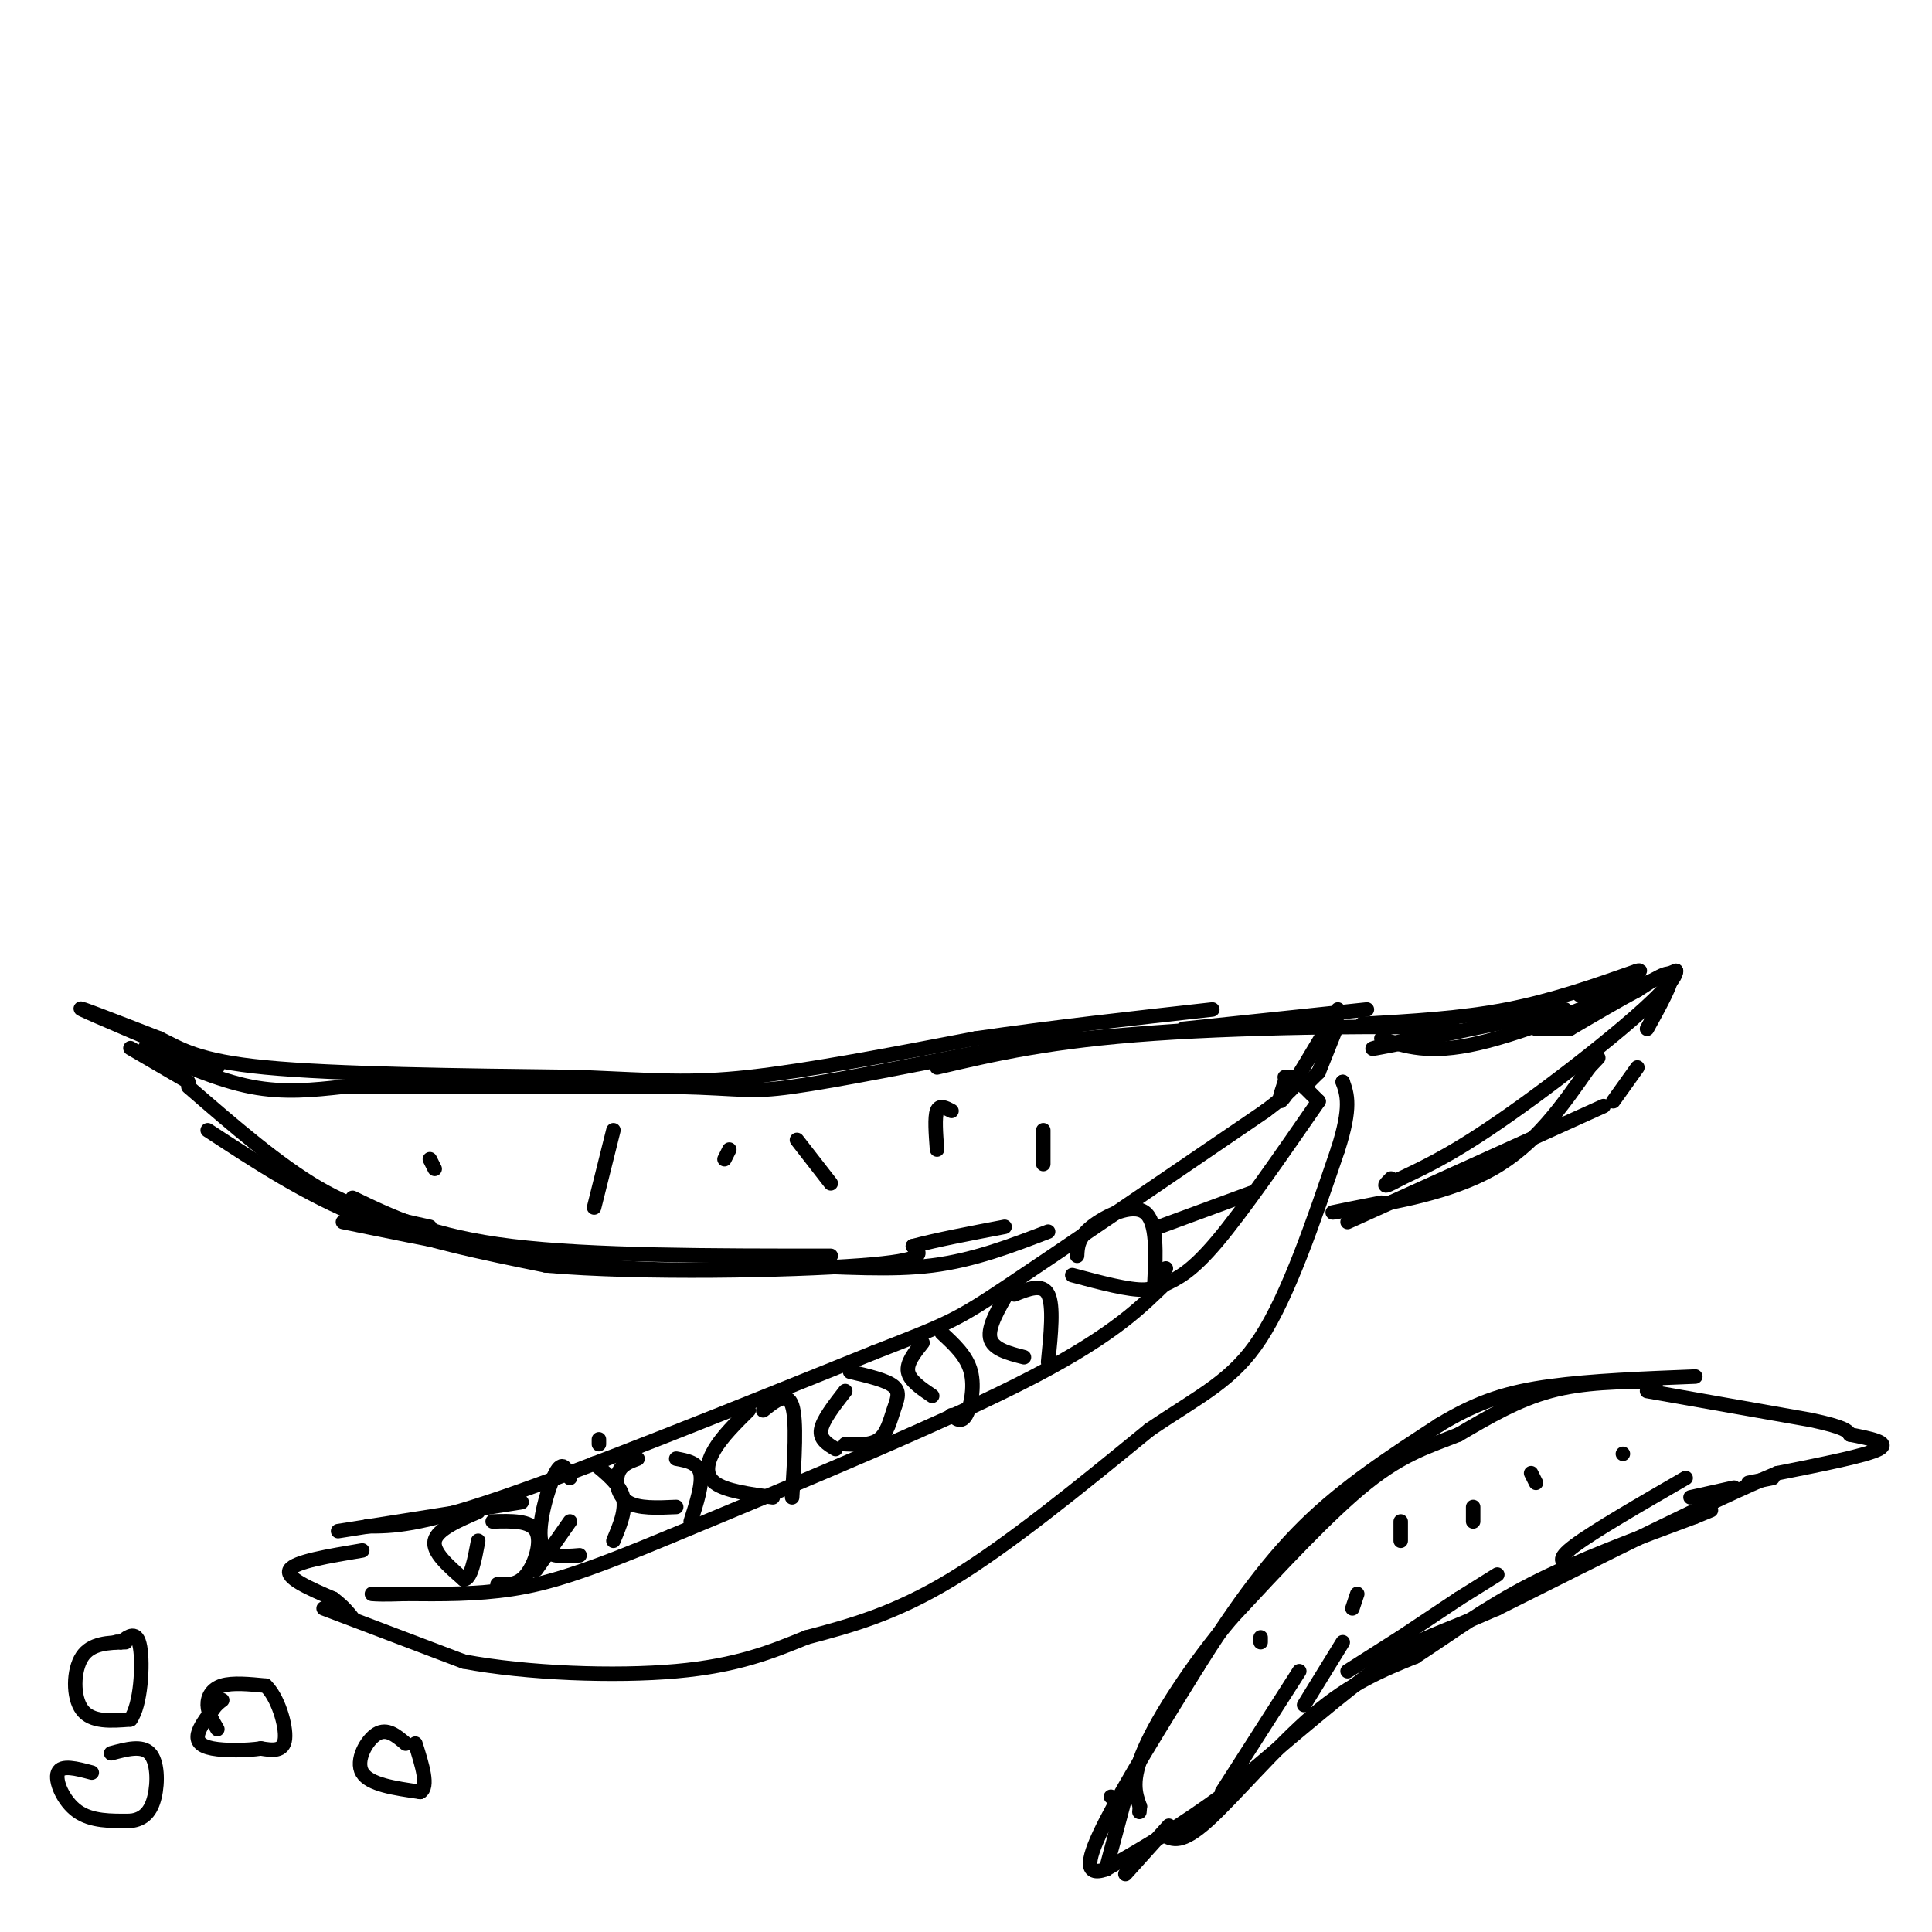 <svg viewBox='0 0 400 400' version='1.1' xmlns='http://www.w3.org/2000/svg' xmlns:xlink='http://www.w3.org/1999/xlink'><g fill='none' stroke='rgb(0,0,0)' stroke-width='3' stroke-linecap='round' stroke-linejoin='round'><path d='M76,316c5.250,0.000 10.500,0.000 28,-6c17.500,-6.000 47.250,-18.000 77,-30'/><path d='M181,280c15.844,-6.178 16.956,-6.622 28,-14c11.044,-7.378 32.022,-21.689 53,-36'/><path d='M262,230c9.500,-7.167 6.750,-7.083 4,-7'/><path d='M266,224c-0.917,2.750 -1.833,5.500 0,3c1.833,-2.500 6.417,-10.250 11,-18'/><path d='M277,212c0.000,0.000 -4.000,10.000 -4,10'/><path d='M273,222c0.000,0.000 -3.000,3.000 -3,3'/><path d='M270,225c0.000,0.000 3.000,3.000 3,3'/><path d='M273,228c-7.833,11.333 -15.667,22.667 -21,29c-5.333,6.333 -8.167,7.667 -11,9'/><path d='M241,266c-4.378,4.156 -9.822,10.044 -27,19c-17.178,8.956 -46.089,20.978 -75,33'/><path d='M139,318c-18.022,7.533 -25.578,9.867 -33,11c-7.422,1.133 -14.711,1.067 -22,1'/><path d='M84,330c-4.833,0.167 -5.917,0.083 -7,0'/><path d='M75,321c-7.000,1.167 -14.000,2.333 -15,4c-1.000,1.667 4.000,3.833 9,6'/><path d='M69,331c2.167,1.667 3.083,2.833 4,4'/><path d='M67,333c0.000,0.000 29.000,11.000 29,11'/><path d='M96,344c13.089,2.467 31.311,3.133 44,2c12.689,-1.133 19.844,-4.067 27,-7'/><path d='M167,339c9.044,-2.378 18.156,-4.822 30,-12c11.844,-7.178 26.422,-19.089 41,-31'/><path d='M238,296c10.778,-7.311 17.222,-10.089 23,-19c5.778,-8.911 10.889,-23.956 16,-39'/><path d='M277,238c2.833,-8.833 1.917,-11.417 1,-14'/><path d='M278,224c0.000,0.000 0.000,0.000 0,0'/><path d='M99,313c-4.250,1.833 -8.500,3.667 -9,6c-0.500,2.333 2.750,5.167 6,8'/><path d='M96,327c1.500,0.000 2.250,-4.000 3,-8'/><path d='M102,315c3.889,-0.111 7.778,-0.222 9,2c1.222,2.222 -0.222,6.778 -2,9c-1.778,2.222 -3.889,2.111 -6,2'/><path d='M111,325c0.000,0.000 7.000,-10.000 7,-10'/><path d='M118,306c-0.756,-1.911 -1.511,-3.822 -3,-1c-1.489,2.822 -3.711,10.378 -3,14c0.711,3.622 4.356,3.311 8,3'/><path d='M124,299c0.000,0.000 0.000,-1.000 0,-1'/><path d='M123,303c2.667,2.167 5.333,4.333 6,7c0.667,2.667 -0.667,5.833 -2,9'/><path d='M132,302c-1.689,0.622 -3.378,1.244 -4,3c-0.622,1.756 -0.178,4.644 2,6c2.178,1.356 6.089,1.178 10,1'/><path d='M140,302c2.250,0.417 4.500,0.833 5,3c0.500,2.167 -0.750,6.083 -2,10'/><path d='M155,292c-2.689,2.667 -5.378,5.333 -7,8c-1.622,2.667 -2.178,5.333 0,7c2.178,1.667 7.089,2.333 12,3'/><path d='M158,292c2.500,-2.000 5.000,-4.000 6,-1c1.000,3.000 0.500,11.000 0,19'/><path d='M175,288c-2.333,3.000 -4.667,6.000 -5,8c-0.333,2.000 1.333,3.000 3,4'/><path d='M176,284c3.756,0.875 7.512,1.750 9,3c1.488,1.250 0.708,2.875 0,5c-0.708,2.125 -1.345,4.750 -3,6c-1.655,1.250 -4.327,1.125 -7,1'/><path d='M191,278c-1.667,2.083 -3.333,4.167 -3,6c0.333,1.833 2.667,3.417 5,5'/><path d='M195,276c2.578,2.378 5.156,4.756 6,8c0.844,3.244 -0.044,7.356 -1,9c-0.956,1.644 -1.978,0.822 -3,0'/><path d='M209,267c-2.250,3.833 -4.500,7.667 -4,10c0.500,2.333 3.750,3.167 7,4'/><path d='M210,268c2.917,-1.167 5.833,-2.333 7,0c1.167,2.333 0.583,8.167 0,14'/><path d='M222,264c5.917,1.583 11.833,3.167 15,3c3.167,-0.167 3.583,-2.083 4,-4'/><path d='M241,263c0.667,-0.667 0.333,-0.333 0,0'/><path d='M223,260c0.089,-1.867 0.178,-3.733 3,-6c2.822,-2.267 8.378,-4.933 11,-3c2.622,1.933 2.311,8.467 2,15'/><path d='M239,266c0.333,2.500 0.167,1.250 0,0'/><path d='M240,254c0.000,0.000 19.000,-7.000 19,-7'/><path d='M71,253c18.333,3.750 36.667,7.500 52,9c15.333,1.500 27.667,0.750 40,0'/><path d='M163,262c11.822,0.311 21.378,1.089 30,0c8.622,-1.089 16.311,-4.044 24,-7'/><path d='M279,253c0.000,0.000 53.000,-24.000 53,-24'/><path d='M334,228c0.000,0.000 5.000,-7.000 5,-7'/><path d='M341,213c2.667,-4.833 5.333,-9.667 5,-11c-0.333,-1.333 -3.667,0.833 -7,3'/><path d='M339,205c-3.500,1.833 -8.750,4.917 -14,8'/><path d='M325,213c0.000,0.000 -7.000,0.000 -7,0'/><path d='M89,254c-7.333,-1.583 -14.667,-3.167 -23,-8c-8.333,-4.833 -17.667,-12.917 -27,-21'/><path d='M39,224c0.000,0.000 -12.000,-7.000 -12,-7'/><path d='M30,217c7.583,3.333 15.167,6.667 22,8c6.833,1.333 12.917,0.667 19,0'/><path d='M71,225c14.667,0.000 41.833,0.000 69,0'/><path d='M140,225c14.156,0.356 15.044,1.244 24,0c8.956,-1.244 25.978,-4.622 43,-8'/><path d='M207,217c14.333,-2.000 28.667,-3.000 43,-4'/><path d='M245,213c0.000,0.000 38.000,-4.000 38,-4'/><path d='M286,215c4.917,1.667 9.833,3.333 20,1c10.167,-2.333 25.583,-8.667 41,-15'/><path d='M347,201c0.378,3.222 -19.178,18.778 -32,28c-12.822,9.222 -18.911,12.111 -25,15'/><path d='M290,244c-4.500,2.500 -3.250,1.250 -2,0'/><path d='M89,240c0.000,0.000 1.000,2.000 1,2'/><path d='M127,234c0.000,0.000 -4.000,16.000 -4,16'/><path d='M151,238c0.000,0.000 -1.000,2.000 -1,2'/><path d='M165,236c0.000,0.000 7.000,9.000 7,9'/><path d='M197,230c-1.250,-0.667 -2.500,-1.333 -3,0c-0.500,1.333 -0.250,4.667 0,8'/><path d='M216,234c0.000,0.000 0.000,7.000 0,7'/><path d='M73,248c8.250,4.000 16.500,8.000 33,10c16.500,2.000 41.250,2.000 66,2'/><path d='M45,221c-13.000,-5.500 -26.000,-11.000 -28,-12c-2.000,-1.000 7.000,2.500 16,6'/><path d='M33,215c4.489,2.178 7.711,4.622 22,6c14.289,1.378 39.644,1.689 65,2'/><path d='M120,223c15.800,0.667 22.800,1.333 35,0c12.200,-1.333 29.600,-4.667 47,-8'/><path d='M202,215c16.000,-2.333 32.500,-4.167 49,-6'/><path d='M43,234c10.167,6.667 20.333,13.333 32,18c11.667,4.667 24.833,7.333 38,10'/><path d='M113,262c19.867,1.733 50.533,1.067 65,0c14.467,-1.067 12.733,-2.533 11,-4'/><path d='M189,258c5.000,-1.333 12.000,-2.667 19,-4'/><path d='M343,286c-7.583,0.083 -15.167,0.167 -22,2c-6.833,1.833 -12.917,5.417 -19,9'/><path d='M302,297c-5.933,2.378 -11.267,3.822 -19,10c-7.733,6.178 -17.867,17.089 -28,28'/><path d='M255,335c-8.311,9.822 -15.089,20.378 -18,27c-2.911,6.622 -1.956,9.311 -1,12'/><path d='M236,374c-0.167,2.000 -0.083,1.000 0,0'/><path d='M230,372c0.000,0.000 0.000,0.000 0,0'/><path d='M233,372c0.000,0.000 -4.000,15.000 -4,15'/><path d='M233,388c0.000,0.000 9.000,-10.000 9,-10'/><path d='M241,380c1.822,0.911 3.644,1.822 9,-3c5.356,-4.822 14.244,-15.378 22,-22c7.756,-6.622 14.378,-9.311 21,-12'/><path d='M293,343c7.089,-4.578 14.311,-10.022 24,-15c9.689,-4.978 21.844,-9.489 34,-14'/><path d='M351,314c5.667,-2.333 2.833,-1.167 0,0'/><path d='M341,288c0.000,0.000 34.000,6.000 34,6'/><path d='M375,294c7.000,1.500 7.500,2.250 8,3'/><path d='M383,297c4.250,0.833 8.500,1.667 6,3c-2.500,1.333 -11.750,3.167 -21,5'/><path d='M368,305c-13.167,5.500 -35.583,16.750 -58,28'/><path d='M310,333c-12.667,5.600 -15.333,5.600 -23,11c-7.667,5.400 -20.333,16.200 -33,27'/><path d='M254,371c-9.667,7.167 -17.333,11.583 -25,16'/><path d='M229,387c-4.733,1.689 -4.067,-2.089 0,-10c4.067,-7.911 11.533,-19.956 19,-32'/><path d='M248,345c6.600,-10.489 13.600,-20.711 22,-29c8.400,-8.289 18.200,-14.644 28,-21'/><path d='M298,295c8.133,-4.956 14.467,-6.844 23,-8c8.533,-1.156 19.267,-1.578 30,-2'/><path d='M253,371c0.000,0.000 16.000,-25.000 16,-25'/><path d='M270,353c0.000,0.000 8.000,-13.000 8,-13'/><path d='M279,346c0.000,0.000 11.000,-7.000 11,-7'/><path d='M290,339c0.000,0.000 12.000,-8.000 12,-8'/><path d='M302,331c0.000,0.000 8.000,-5.000 8,-5'/><path d='M325,324c-1.500,-0.500 -3.000,-1.000 1,-4c4.000,-3.000 13.500,-8.500 23,-14'/><path d='M350,310c0.000,0.000 9.000,-2.000 9,-2'/><path d='M362,307c0.000,0.000 5.000,-1.000 5,-1'/><path d='M305,312c0.000,0.000 0.000,3.000 0,3'/><path d='M290,315c0.000,0.000 0.000,4.000 0,4'/><path d='M281,330c0.000,0.000 -1.000,3.000 -1,3'/><path d='M261,339c0.000,0.000 0.000,1.000 0,1'/><path d='M317,305c0.000,0.000 1.000,2.000 1,2'/><path d='M336,301c0.000,0.000 0.000,0.000 0,0'/><path d='M108,311c0.000,0.000 -38.000,6.000 -38,6'/><path d='M45,358c-0.978,-1.667 -1.956,-3.333 -2,-5c-0.044,-1.667 0.844,-3.333 3,-4c2.156,-0.667 5.578,-0.333 9,0'/><path d='M55,349c2.511,2.356 4.289,8.244 4,11c-0.289,2.756 -2.644,2.378 -5,2'/><path d='M54,362c-2.821,0.429 -7.375,0.500 -10,0c-2.625,-0.500 -3.321,-1.571 -3,-3c0.321,-1.429 1.661,-3.214 3,-5'/><path d='M44,354c0.833,-1.167 1.417,-1.583 2,-2'/><path d='M26,340c-3.578,0.089 -7.156,0.178 -9,3c-1.844,2.822 -1.956,8.378 0,11c1.956,2.622 5.978,2.311 10,2'/><path d='M27,356c2.178,-2.978 2.622,-11.422 2,-15c-0.622,-3.578 -2.311,-2.289 -4,-1'/><path d='M25,340c-0.833,-0.167 -0.917,-0.083 -1,0'/><path d='M19,367c-3.156,-0.844 -6.311,-1.689 -7,0c-0.689,1.689 1.089,5.911 4,8c2.911,2.089 6.956,2.044 11,2'/><path d='M27,377c2.798,-0.286 4.292,-2.000 5,-5c0.708,-3.000 0.631,-7.286 -1,-9c-1.631,-1.714 -4.815,-0.857 -8,0'/><path d='M84,361c-1.933,-1.644 -3.867,-3.289 -6,-2c-2.133,1.289 -4.467,5.511 -3,8c1.467,2.489 6.733,3.244 12,4'/><path d='M87,371c1.833,-1.000 0.417,-5.500 -1,-10'/><path d='M286,249c-4.667,0.917 -9.333,1.833 -10,2c-0.667,0.167 2.667,-0.417 6,-1'/><path d='M282,250c6.044,-1.000 18.156,-3.000 27,-8c8.844,-5.000 14.422,-13.000 20,-21'/><path d='M329,221c3.333,-3.500 1.667,-1.750 0,0'/><path d='M282,212c10.250,-0.583 20.500,-1.167 30,-3c9.500,-1.833 18.250,-4.917 27,-8'/><path d='M339,201c2.500,-0.500 -4.750,2.250 -12,5'/><path d='M324,209c-17.583,3.667 -35.167,7.333 -39,8c-3.833,0.667 6.083,-1.667 16,-4'/><path d='M301,213c-9.289,-0.711 -40.511,-0.489 -62,1c-21.489,1.489 -33.244,4.244 -45,7'/></g>
</svg>
